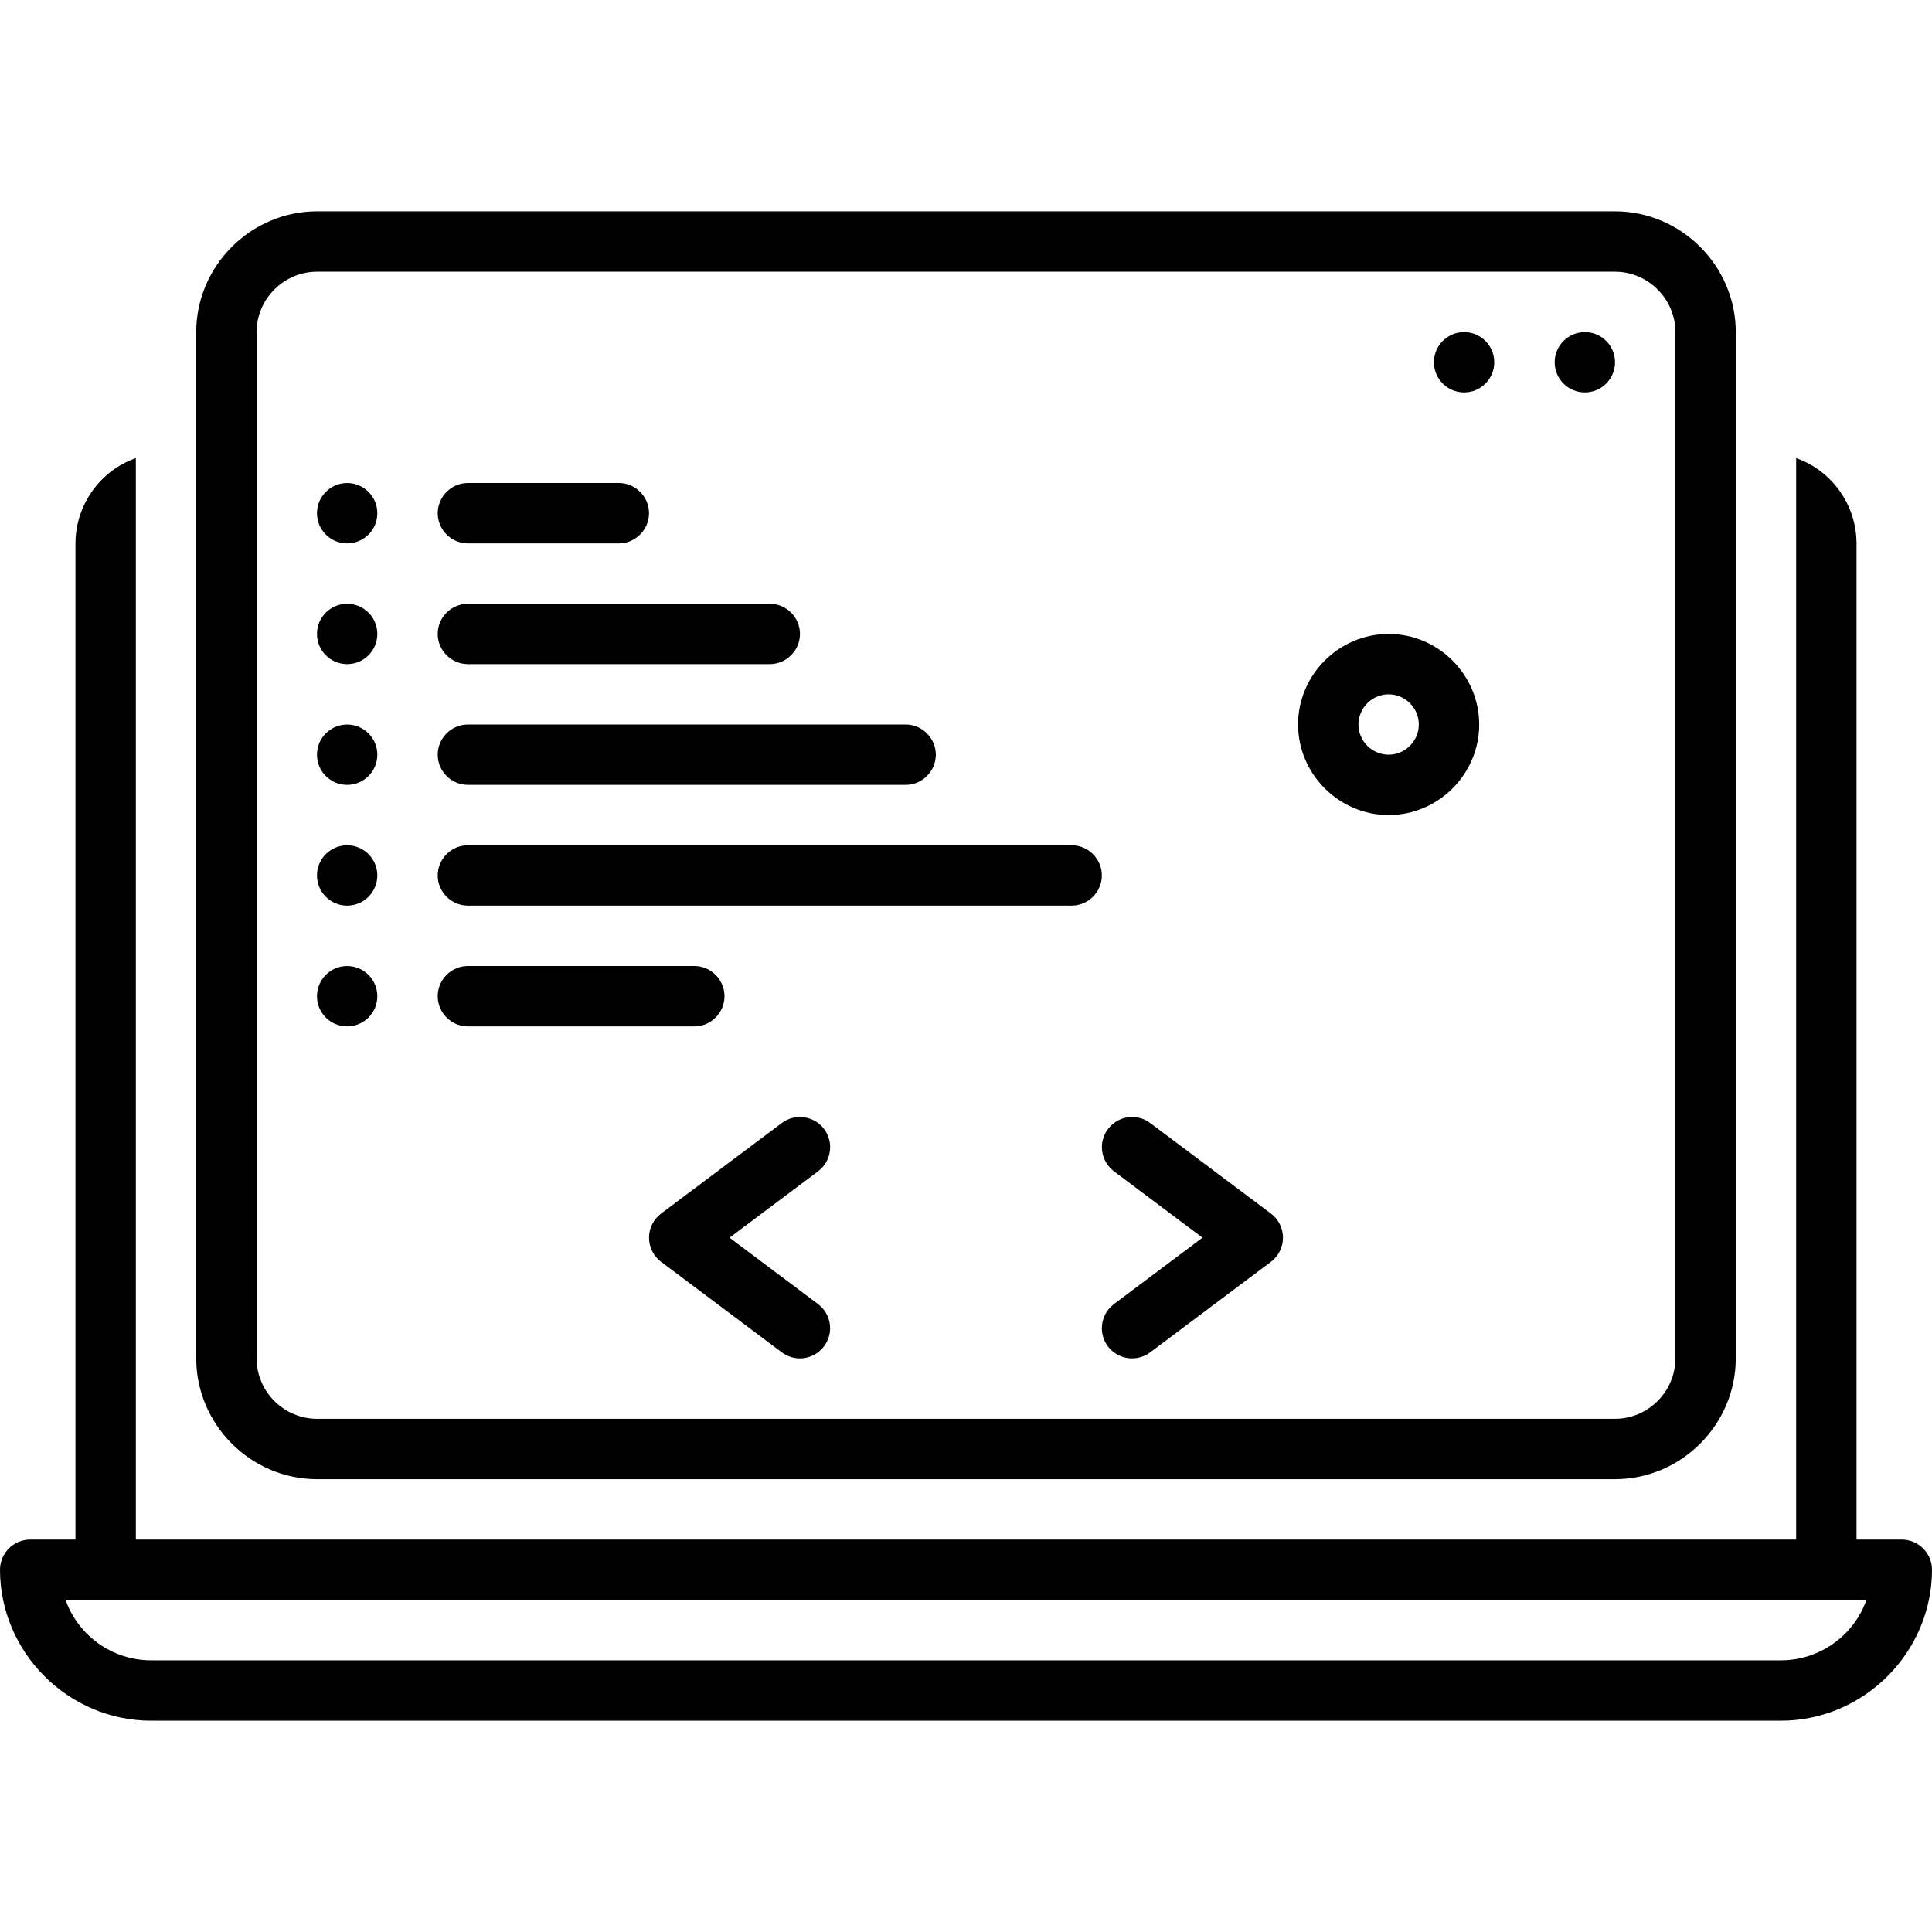 <?xml version="1.0" encoding="UTF-8" standalone="no"?>
<!DOCTYPE svg PUBLIC "-//W3C//DTD SVG 1.1//EN" "http://www.w3.org/Graphics/SVG/1.1/DTD/svg11.dtd">
<svg width="100%" height="100%" viewBox="0 0 128 128" version="1.1" xmlns="http://www.w3.org/2000/svg" xmlns:xlink="http://www.w3.org/1999/xlink" xml:space="preserve" xmlns:serif="http://www.serif.com/" style="fill-rule:evenodd;clip-rule:evenodd;stroke-linejoin:round;stroke-miterlimit:2;">
    <path d="M10,114L118,114C123.483,113.994 127.994,109.483 128,104C128,102.903 127.097,102 126,102L123,102L123,36C122.996,33.466 121.388,31.196 119,30.35L119,102L9,102L9,30.35C6.612,31.196 5.004,33.466 5,36L5,102L2,102C0.903,102 0,102.903 -0,104C0.006,109.483 4.517,113.994 10,114ZM4.343,106L123.657,106C122.809,108.39 120.536,109.997 118,110L10,110C7.464,109.997 5.191,108.39 4.343,106Z" style="fill-rule:nonzero;"/>
    <path d="M21,98L107,98C111.387,97.995 114.995,94.387 115,90L115,22C114.995,17.613 111.387,14.005 107,14L21,14C16.613,14.005 13.005,17.613 13,22L13,90C13.005,94.387 16.613,97.995 21,98ZM17,22C17.002,19.807 18.807,18.002 21,18L107,18C109.193,18.002 110.998,19.807 111,22L111,90C110.998,92.193 109.193,93.998 107,94L21,94C18.807,93.998 17.002,92.193 17,90L17,22Z" style="fill-rule:nonzero;"/>
    <path d="M31,36L41,36C42.097,36 43,35.097 43,34C43,32.903 42.097,32 41,32L31,32C29.903,32 29,32.903 29,34C29,35.097 29.903,36 31,36Z" style="fill-rule:nonzero;"/>
    <path d="M31,44L51,44C52.097,44 53,43.097 53,42C53,40.903 52.097,40 51,40L31,40C29.903,40 29,40.903 29,42C29,43.097 29.903,44 31,44Z" style="fill-rule:nonzero;"/>
    <path d="M31,52L60,52C61.097,52 62,51.097 62,50C62,48.903 61.097,48 60,48L31,48C29.903,48 29,48.903 29,50C29,51.097 29.903,52 31,52Z" style="fill-rule:nonzero;"/>
    <path d="M31,60L71,60C72.097,60 73,59.097 73,58C73,56.903 72.097,56 71,56L31,56C29.903,56 29,56.903 29,58C29,59.097 29.903,60 31,60Z" style="fill-rule:nonzero;"/>
    <path d="M31,68L46,68C47.097,68 48,67.097 48,66C48,64.903 47.097,64 46,64L31,64C29.903,64 29,64.903 29,66C29,67.097 29.903,68 31,68Z" style="fill-rule:nonzero;"/>
    <path d="M54.6,74.8C53.941,73.923 52.678,73.742 51.8,74.4L43.8,80.4C43.297,80.777 43,81.371 43,82C43,82.629 43.297,83.223 43.8,83.6L51.8,89.6C52.145,89.858 52.566,89.998 52.997,89.998C54.095,89.998 54.997,89.095 54.997,87.998C54.997,87.37 54.702,86.778 54.2,86.4L48.333,82L54.2,77.6C54.703,77.223 55,76.629 55,76C55,75.567 54.859,75.146 54.6,74.8Z" style="fill-rule:nonzero;"/>
    <path d="M73.4,89.2C74.059,90.078 75.322,90.258 76.2,89.6L84.2,83.6C84.703,83.223 85,82.629 85,82C85,81.371 84.703,80.777 84.2,80.4L76.2,74.4C75.855,74.142 75.434,74.002 75.003,74.002C73.905,74.002 73.003,74.905 73.003,76.002C73.003,76.63 73.298,77.222 73.8,77.6L79.667,82L73.8,86.4C73.297,86.777 73,87.371 73,88C73,88.433 73.141,88.854 73.4,89.2Z" style="fill-rule:nonzero;"/>
    <path d="M92,54C95.292,54 98,51.292 98,48C98,44.708 95.292,42 92,42C88.708,42 86,44.708 86,48C86.004,51.29 88.71,53.996 92,54ZM92,46C93.097,46 94,46.903 94,48C94,49.097 93.097,50 92,50C90.903,50 90,49.097 90,48C90,46.903 90.903,46 92,46Z" style="fill-rule:nonzero;"/>
    <circle cx="105" cy="24.001" r="1.999"/>
    <circle cx="97" cy="24.001" r="1.999"/>
    <circle cx="23" cy="42.001" r="1.999"/>
    <circle cx="23" cy="34.001" r="1.999"/>
    <circle cx="23" cy="58.001" r="1.999"/>
    <circle cx="23" cy="66.001" r="1.999"/>
    <circle cx="23" cy="50.001" r="1.999"/>
</svg>
